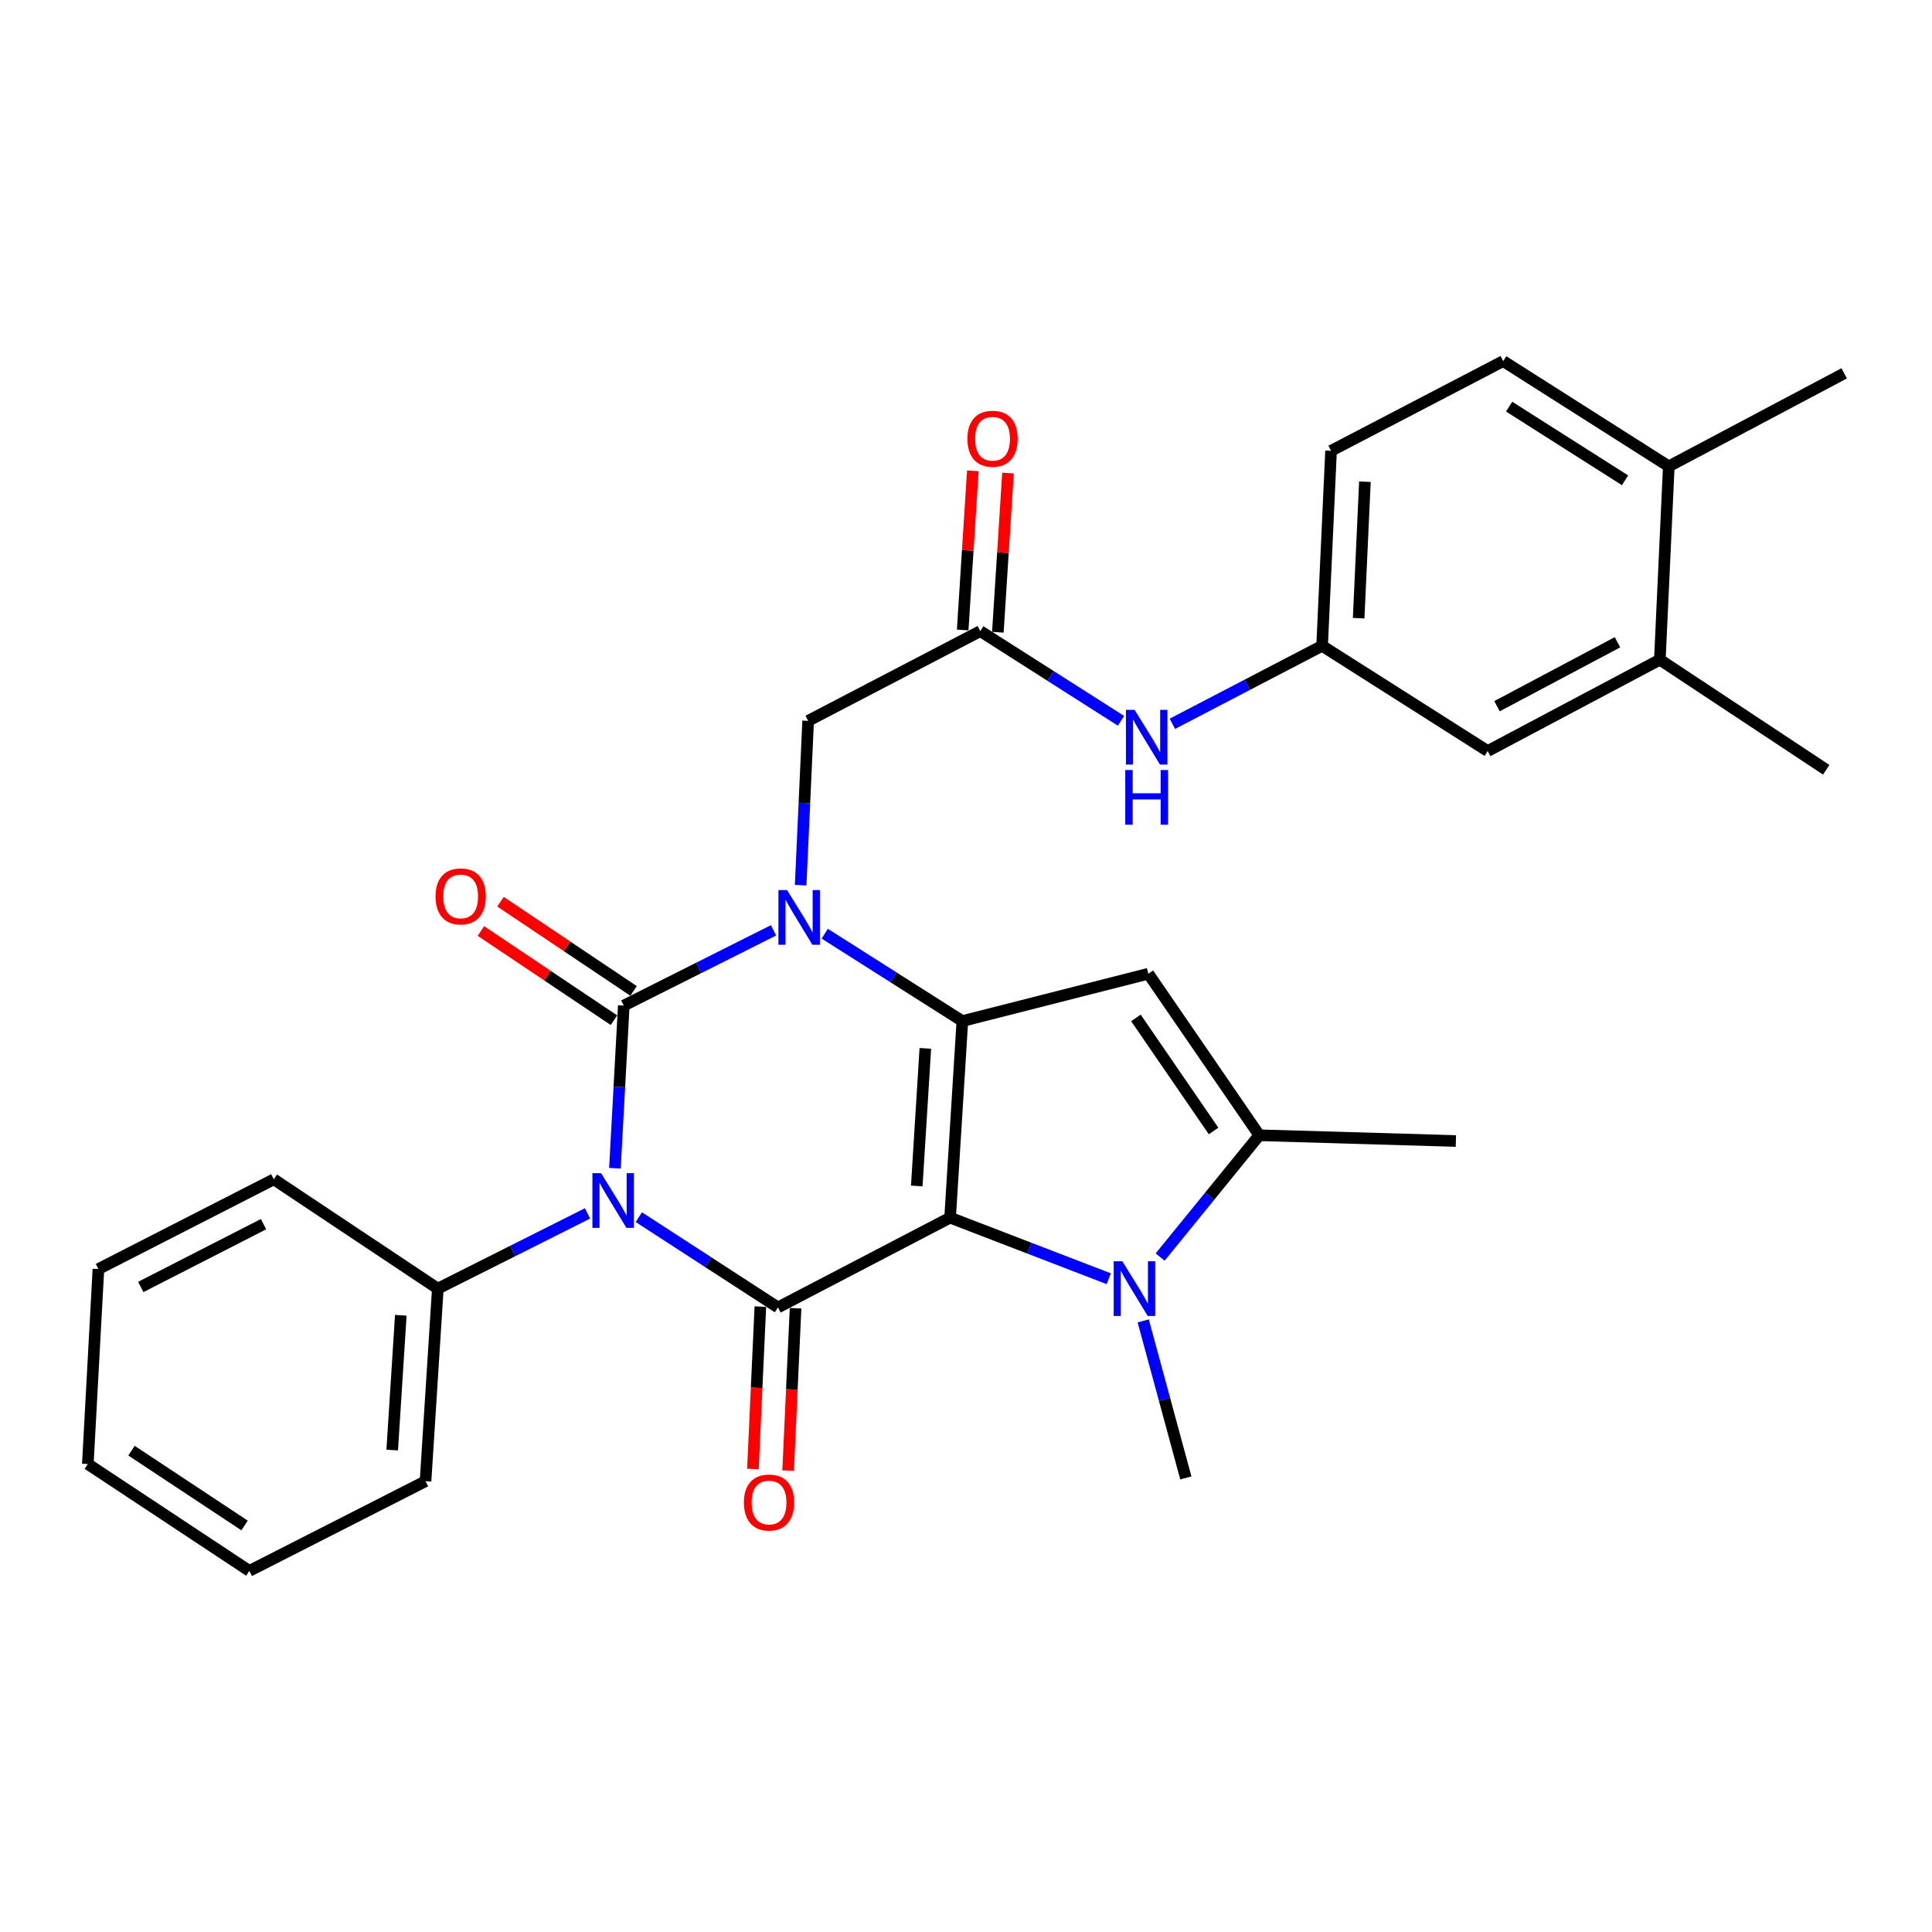<?xml version='1.0' encoding='iso-8859-1'?>
<svg version='1.1' baseProfile='full'
              xmlns='http://www.w3.org/2000/svg'
                      xmlns:rdkit='http://www.rdkit.org/xml'
                      xmlns:xlink='http://www.w3.org/1999/xlink'
                  xml:space='preserve'
width='1000px' height='1000px' viewBox='0 0 1000 1000'>
<!-- END OF HEADER -->
<rect style='opacity:1.0;fill:#FFFFFF;stroke:none' width='1000' height='1000' x='0' y='0'> </rect>
<path class='bond-2' d='M 491.771,630.254 L 498.115,528.507' style='fill:none;fill-rule:evenodd;stroke:#000000;stroke-width:6px;stroke-linecap:butt;stroke-linejoin:miter;stroke-opacity:1' />
<path class='bond-2' d='M 474.517,613.857 L 478.957,542.634' style='fill:none;fill-rule:evenodd;stroke:#000000;stroke-width:6px;stroke-linecap:butt;stroke-linejoin:miter;stroke-opacity:1' />
<path class='bond-4' d='M 491.771,630.254 L 402.672,676.719' style='fill:none;fill-rule:evenodd;stroke:#000000;stroke-width:6px;stroke-linecap:butt;stroke-linejoin:miter;stroke-opacity:1' />
<path class='bond-5' d='M 491.771,630.254 L 532.829,646.062' style='fill:none;fill-rule:evenodd;stroke:#000000;stroke-width:6px;stroke-linecap:butt;stroke-linejoin:miter;stroke-opacity:1' />
<path class='bond-5' d='M 532.829,646.062 L 573.888,661.871' style='fill:none;fill-rule:evenodd;stroke:#0000FF;stroke-width:6px;stroke-linecap:butt;stroke-linejoin:miter;stroke-opacity:1' />
<path class='bond-0' d='M 330.655,630.002 L 366.663,653.36' style='fill:none;fill-rule:evenodd;stroke:#0000FF;stroke-width:6px;stroke-linecap:butt;stroke-linejoin:miter;stroke-opacity:1' />
<path class='bond-0' d='M 366.663,653.36 L 402.672,676.719' style='fill:none;fill-rule:evenodd;stroke:#000000;stroke-width:6px;stroke-linecap:butt;stroke-linejoin:miter;stroke-opacity:1' />
<path class='bond-1' d='M 318.281,604.7 L 320.574,562.591' style='fill:none;fill-rule:evenodd;stroke:#0000FF;stroke-width:6px;stroke-linecap:butt;stroke-linejoin:miter;stroke-opacity:1' />
<path class='bond-1' d='M 320.574,562.591 L 322.866,520.481' style='fill:none;fill-rule:evenodd;stroke:#000000;stroke-width:6px;stroke-linecap:butt;stroke-linejoin:miter;stroke-opacity:1' />
<path class='bond-11' d='M 304.094,628.059 L 265.353,647.524' style='fill:none;fill-rule:evenodd;stroke:#0000FF;stroke-width:6px;stroke-linecap:butt;stroke-linejoin:miter;stroke-opacity:1' />
<path class='bond-11' d='M 265.353,647.524 L 226.612,666.99' style='fill:none;fill-rule:evenodd;stroke:#000000;stroke-width:6px;stroke-linecap:butt;stroke-linejoin:miter;stroke-opacity:1' />
<path class='bond-10' d='M 327.943,512.904 L 293.5,489.822' style='fill:none;fill-rule:evenodd;stroke:#000000;stroke-width:6px;stroke-linecap:butt;stroke-linejoin:miter;stroke-opacity:1' />
<path class='bond-10' d='M 293.5,489.822 L 259.057,466.74' style='fill:none;fill-rule:evenodd;stroke:#FF0000;stroke-width:6px;stroke-linecap:butt;stroke-linejoin:miter;stroke-opacity:1' />
<path class='bond-10' d='M 317.788,528.058 L 283.345,504.976' style='fill:none;fill-rule:evenodd;stroke:#000000;stroke-width:6px;stroke-linecap:butt;stroke-linejoin:miter;stroke-opacity:1' />
<path class='bond-10' d='M 283.345,504.976 L 248.902,481.894' style='fill:none;fill-rule:evenodd;stroke:#FF0000;stroke-width:6px;stroke-linecap:butt;stroke-linejoin:miter;stroke-opacity:1' />
<path class='bond-31' d='M 322.866,520.481 L 361.617,501.011' style='fill:none;fill-rule:evenodd;stroke:#000000;stroke-width:6px;stroke-linecap:butt;stroke-linejoin:miter;stroke-opacity:1' />
<path class='bond-31' d='M 361.617,501.011 L 400.367,481.54' style='fill:none;fill-rule:evenodd;stroke:#0000FF;stroke-width:6px;stroke-linecap:butt;stroke-linejoin:miter;stroke-opacity:1' />
<path class='bond-3' d='M 498.115,528.507 L 462.502,505.892' style='fill:none;fill-rule:evenodd;stroke:#000000;stroke-width:6px;stroke-linecap:butt;stroke-linejoin:miter;stroke-opacity:1' />
<path class='bond-3' d='M 462.502,505.892 L 426.889,483.276' style='fill:none;fill-rule:evenodd;stroke:#0000FF;stroke-width:6px;stroke-linecap:butt;stroke-linejoin:miter;stroke-opacity:1' />
<path class='bond-6' d='M 498.115,528.507 L 594.379,504.003' style='fill:none;fill-rule:evenodd;stroke:#000000;stroke-width:6px;stroke-linecap:butt;stroke-linejoin:miter;stroke-opacity:1' />
<path class='bond-8' d='M 414.411,458.161 L 416.355,415.636' style='fill:none;fill-rule:evenodd;stroke:#0000FF;stroke-width:6px;stroke-linecap:butt;stroke-linejoin:miter;stroke-opacity:1' />
<path class='bond-8' d='M 416.355,415.636 L 418.299,373.111' style='fill:none;fill-rule:evenodd;stroke:#000000;stroke-width:6px;stroke-linecap:butt;stroke-linejoin:miter;stroke-opacity:1' />
<path class='bond-12' d='M 393.561,676.301 L 391.632,718.331' style='fill:none;fill-rule:evenodd;stroke:#000000;stroke-width:6px;stroke-linecap:butt;stroke-linejoin:miter;stroke-opacity:1' />
<path class='bond-12' d='M 391.632,718.331 L 389.703,760.361' style='fill:none;fill-rule:evenodd;stroke:#FF0000;stroke-width:6px;stroke-linecap:butt;stroke-linejoin:miter;stroke-opacity:1' />
<path class='bond-12' d='M 411.783,677.137 L 409.854,719.167' style='fill:none;fill-rule:evenodd;stroke:#000000;stroke-width:6px;stroke-linecap:butt;stroke-linejoin:miter;stroke-opacity:1' />
<path class='bond-12' d='M 409.854,719.167 L 407.925,761.197' style='fill:none;fill-rule:evenodd;stroke:#FF0000;stroke-width:6px;stroke-linecap:butt;stroke-linejoin:miter;stroke-opacity:1' />
<path class='bond-7' d='M 600.482,650.65 L 626.136,619.13' style='fill:none;fill-rule:evenodd;stroke:#0000FF;stroke-width:6px;stroke-linecap:butt;stroke-linejoin:miter;stroke-opacity:1' />
<path class='bond-7' d='M 626.136,619.13 L 651.789,587.609' style='fill:none;fill-rule:evenodd;stroke:#000000;stroke-width:6px;stroke-linecap:butt;stroke-linejoin:miter;stroke-opacity:1' />
<path class='bond-20' d='M 591.719,683.688 L 602.758,724.327' style='fill:none;fill-rule:evenodd;stroke:#0000FF;stroke-width:6px;stroke-linecap:butt;stroke-linejoin:miter;stroke-opacity:1' />
<path class='bond-20' d='M 602.758,724.327 L 613.796,764.967' style='fill:none;fill-rule:evenodd;stroke:#000000;stroke-width:6px;stroke-linecap:butt;stroke-linejoin:miter;stroke-opacity:1' />
<path class='bond-30' d='M 594.379,504.003 L 651.789,587.609' style='fill:none;fill-rule:evenodd;stroke:#000000;stroke-width:6px;stroke-linecap:butt;stroke-linejoin:miter;stroke-opacity:1' />
<path class='bond-30' d='M 587.953,526.87 L 628.14,585.394' style='fill:none;fill-rule:evenodd;stroke:#000000;stroke-width:6px;stroke-linecap:butt;stroke-linejoin:miter;stroke-opacity:1' />
<path class='bond-22' d='M 651.789,587.609 L 753.566,590.579' style='fill:none;fill-rule:evenodd;stroke:#000000;stroke-width:6px;stroke-linecap:butt;stroke-linejoin:miter;stroke-opacity:1' />
<path class='bond-9' d='M 418.299,373.111 L 507.388,326.666' style='fill:none;fill-rule:evenodd;stroke:#000000;stroke-width:6px;stroke-linecap:butt;stroke-linejoin:miter;stroke-opacity:1' />
<path class='bond-13' d='M 507.388,326.666 L 543.806,349.878' style='fill:none;fill-rule:evenodd;stroke:#000000;stroke-width:6px;stroke-linecap:butt;stroke-linejoin:miter;stroke-opacity:1' />
<path class='bond-13' d='M 543.806,349.878 L 580.224,373.09' style='fill:none;fill-rule:evenodd;stroke:#0000FF;stroke-width:6px;stroke-linecap:butt;stroke-linejoin:miter;stroke-opacity:1' />
<path class='bond-18' d='M 516.49,327.246 L 519.113,286.049' style='fill:none;fill-rule:evenodd;stroke:#000000;stroke-width:6px;stroke-linecap:butt;stroke-linejoin:miter;stroke-opacity:1' />
<path class='bond-18' d='M 519.113,286.049 L 521.735,244.853' style='fill:none;fill-rule:evenodd;stroke:#FF0000;stroke-width:6px;stroke-linecap:butt;stroke-linejoin:miter;stroke-opacity:1' />
<path class='bond-18' d='M 498.285,326.087 L 500.908,284.89' style='fill:none;fill-rule:evenodd;stroke:#000000;stroke-width:6px;stroke-linecap:butt;stroke-linejoin:miter;stroke-opacity:1' />
<path class='bond-18' d='M 500.908,284.89 L 503.531,243.694' style='fill:none;fill-rule:evenodd;stroke:#FF0000;stroke-width:6px;stroke-linecap:butt;stroke-linejoin:miter;stroke-opacity:1' />
<path class='bond-24' d='M 226.612,666.99 L 220.258,766.659' style='fill:none;fill-rule:evenodd;stroke:#000000;stroke-width:6px;stroke-linecap:butt;stroke-linejoin:miter;stroke-opacity:1' />
<path class='bond-24' d='M 207.454,680.78 L 203.007,750.548' style='fill:none;fill-rule:evenodd;stroke:#000000;stroke-width:6px;stroke-linecap:butt;stroke-linejoin:miter;stroke-opacity:1' />
<path class='bond-25' d='M 226.612,666.99 L 141.719,610.421' style='fill:none;fill-rule:evenodd;stroke:#000000;stroke-width:6px;stroke-linecap:butt;stroke-linejoin:miter;stroke-opacity:1' />
<path class='bond-15' d='M 606.817,374.637 L 645.568,354.457' style='fill:none;fill-rule:evenodd;stroke:#0000FF;stroke-width:6px;stroke-linecap:butt;stroke-linejoin:miter;stroke-opacity:1' />
<path class='bond-15' d='M 645.568,354.457 L 684.319,334.277' style='fill:none;fill-rule:evenodd;stroke:#000000;stroke-width:6px;stroke-linecap:butt;stroke-linejoin:miter;stroke-opacity:1' />
<path class='bond-14' d='M 859.133,341.452 L 770.023,388.738' style='fill:none;fill-rule:evenodd;stroke:#000000;stroke-width:6px;stroke-linecap:butt;stroke-linejoin:miter;stroke-opacity:1' />
<path class='bond-14' d='M 837.216,332.431 L 774.839,365.531' style='fill:none;fill-rule:evenodd;stroke:#000000;stroke-width:6px;stroke-linecap:butt;stroke-linejoin:miter;stroke-opacity:1' />
<path class='bond-23' d='M 859.133,341.452 L 945.252,398.436' style='fill:none;fill-rule:evenodd;stroke:#000000;stroke-width:6px;stroke-linecap:butt;stroke-linejoin:miter;stroke-opacity:1' />
<path class='bond-33' d='M 859.133,341.452 L 863.764,241.377' style='fill:none;fill-rule:evenodd;stroke:#000000;stroke-width:6px;stroke-linecap:butt;stroke-linejoin:miter;stroke-opacity:1' />
<path class='bond-16' d='M 684.319,334.277 L 770.023,388.738' style='fill:none;fill-rule:evenodd;stroke:#000000;stroke-width:6px;stroke-linecap:butt;stroke-linejoin:miter;stroke-opacity:1' />
<path class='bond-21' d='M 684.319,334.277 L 688.951,233.351' style='fill:none;fill-rule:evenodd;stroke:#000000;stroke-width:6px;stroke-linecap:butt;stroke-linejoin:miter;stroke-opacity:1' />
<path class='bond-21' d='M 703.236,319.974 L 706.478,249.326' style='fill:none;fill-rule:evenodd;stroke:#000000;stroke-width:6px;stroke-linecap:butt;stroke-linejoin:miter;stroke-opacity:1' />
<path class='bond-17' d='M 863.764,241.377 L 778.05,186.907' style='fill:none;fill-rule:evenodd;stroke:#000000;stroke-width:6px;stroke-linecap:butt;stroke-linejoin:miter;stroke-opacity:1' />
<path class='bond-17' d='M 841.123,248.602 L 781.123,210.473' style='fill:none;fill-rule:evenodd;stroke:#000000;stroke-width:6px;stroke-linecap:butt;stroke-linejoin:miter;stroke-opacity:1' />
<path class='bond-26' d='M 863.764,241.377 L 954.545,193.24' style='fill:none;fill-rule:evenodd;stroke:#000000;stroke-width:6px;stroke-linecap:butt;stroke-linejoin:miter;stroke-opacity:1' />
<path class='bond-19' d='M 778.05,186.907 L 688.951,233.351' style='fill:none;fill-rule:evenodd;stroke:#000000;stroke-width:6px;stroke-linecap:butt;stroke-linejoin:miter;stroke-opacity:1' />
<path class='bond-28' d='M 220.258,766.659 L 129.061,813.093' style='fill:none;fill-rule:evenodd;stroke:#000000;stroke-width:6px;stroke-linecap:butt;stroke-linejoin:miter;stroke-opacity:1' />
<path class='bond-27' d='M 141.719,610.421 L 50.937,656.856' style='fill:none;fill-rule:evenodd;stroke:#000000;stroke-width:6px;stroke-linecap:butt;stroke-linejoin:miter;stroke-opacity:1' />
<path class='bond-27' d='M 136.408,633.627 L 72.861,666.131' style='fill:none;fill-rule:evenodd;stroke:#000000;stroke-width:6px;stroke-linecap:butt;stroke-linejoin:miter;stroke-opacity:1' />
<path class='bond-29' d='M 50.937,656.856 L 45.455,757.781' style='fill:none;fill-rule:evenodd;stroke:#000000;stroke-width:6px;stroke-linecap:butt;stroke-linejoin:miter;stroke-opacity:1' />
<path class='bond-32' d='M 129.061,813.093 L 45.455,757.781' style='fill:none;fill-rule:evenodd;stroke:#000000;stroke-width:6px;stroke-linecap:butt;stroke-linejoin:miter;stroke-opacity:1' />
<path class='bond-32' d='M 126.585,789.583 L 68.06,750.865' style='fill:none;fill-rule:evenodd;stroke:#000000;stroke-width:6px;stroke-linecap:butt;stroke-linejoin:miter;stroke-opacity:1' />
<path  class='atom-1' d='M 311.113 607.226
L 320.393 622.226
Q 321.313 623.706, 322.793 626.386
Q 324.273 629.066, 324.353 629.226
L 324.353 607.226
L 328.113 607.226
L 328.113 635.546
L 324.233 635.546
L 314.273 619.146
Q 313.113 617.226, 311.873 615.026
Q 310.673 612.826, 310.313 612.146
L 310.313 635.546
L 306.633 635.546
L 306.633 607.226
L 311.113 607.226
' fill='#0000FF'/>
<path  class='atom-4' d='M 407.387 460.707
L 416.667 475.707
Q 417.587 477.187, 419.067 479.867
Q 420.547 482.547, 420.627 482.707
L 420.627 460.707
L 424.387 460.707
L 424.387 489.027
L 420.507 489.027
L 410.547 472.627
Q 409.387 470.707, 408.147 468.507
Q 406.947 466.307, 406.587 465.627
L 406.587 489.027
L 402.907 489.027
L 402.907 460.707
L 407.387 460.707
' fill='#0000FF'/>
<path  class='atom-6' d='M 580.924 652.83
L 590.204 667.83
Q 591.124 669.31, 592.604 671.99
Q 594.084 674.67, 594.164 674.83
L 594.164 652.83
L 597.924 652.83
L 597.924 681.15
L 594.044 681.15
L 584.084 664.75
Q 582.924 662.83, 581.684 660.63
Q 580.484 658.43, 580.124 657.75
L 580.124 681.15
L 576.444 681.15
L 576.444 652.83
L 580.924 652.83
' fill='#0000FF'/>
<path  class='atom-11' d='M 225.438 463.982
Q 225.438 457.182, 228.798 453.382
Q 232.158 449.582, 238.438 449.582
Q 244.718 449.582, 248.078 453.382
Q 251.438 457.182, 251.438 463.982
Q 251.438 470.862, 248.038 474.782
Q 244.638 478.662, 238.438 478.662
Q 232.198 478.662, 228.798 474.782
Q 225.438 470.902, 225.438 463.982
M 238.438 475.462
Q 242.758 475.462, 245.078 472.582
Q 247.438 469.662, 247.438 463.982
Q 247.438 458.422, 245.078 455.622
Q 242.758 452.782, 238.438 452.782
Q 234.118 452.782, 231.758 455.582
Q 229.438 458.382, 229.438 463.982
Q 229.438 469.702, 231.758 472.582
Q 234.118 475.462, 238.438 475.462
' fill='#FF0000'/>
<path  class='atom-13' d='M 385.041 777.704
Q 385.041 770.904, 388.401 767.104
Q 391.761 763.304, 398.041 763.304
Q 404.321 763.304, 407.681 767.104
Q 411.041 770.904, 411.041 777.704
Q 411.041 784.584, 407.641 788.504
Q 404.241 792.384, 398.041 792.384
Q 391.801 792.384, 388.401 788.504
Q 385.041 784.624, 385.041 777.704
M 398.041 789.184
Q 402.361 789.184, 404.681 786.304
Q 407.041 783.384, 407.041 777.704
Q 407.041 772.144, 404.681 769.344
Q 402.361 766.504, 398.041 766.504
Q 393.721 766.504, 391.361 769.304
Q 389.041 772.104, 389.041 777.704
Q 389.041 783.424, 391.361 786.304
Q 393.721 789.184, 398.041 789.184
' fill='#FF0000'/>
<path  class='atom-14' d='M 587.258 367.403
L 596.538 382.403
Q 597.458 383.883, 598.938 386.563
Q 600.418 389.243, 600.498 389.403
L 600.498 367.403
L 604.258 367.403
L 604.258 395.723
L 600.378 395.723
L 590.418 379.323
Q 589.258 377.403, 588.018 375.203
Q 586.818 373.003, 586.458 372.323
L 586.458 395.723
L 582.778 395.723
L 582.778 367.403
L 587.258 367.403
' fill='#0000FF'/>
<path  class='atom-14' d='M 582.438 398.555
L 586.278 398.555
L 586.278 410.595
L 600.758 410.595
L 600.758 398.555
L 604.598 398.555
L 604.598 426.875
L 600.758 426.875
L 600.758 413.795
L 586.278 413.795
L 586.278 426.875
L 582.438 426.875
L 582.438 398.555
' fill='#0000FF'/>
<path  class='atom-19' d='M 500.732 227.097
Q 500.732 220.297, 504.092 216.497
Q 507.452 212.697, 513.732 212.697
Q 520.012 212.697, 523.372 216.497
Q 526.732 220.297, 526.732 227.097
Q 526.732 233.977, 523.332 237.897
Q 519.932 241.777, 513.732 241.777
Q 507.492 241.777, 504.092 237.897
Q 500.732 234.017, 500.732 227.097
M 513.732 238.577
Q 518.052 238.577, 520.372 235.697
Q 522.732 232.777, 522.732 227.097
Q 522.732 221.537, 520.372 218.737
Q 518.052 215.897, 513.732 215.897
Q 509.412 215.897, 507.052 218.697
Q 504.732 221.497, 504.732 227.097
Q 504.732 232.817, 507.052 235.697
Q 509.412 238.577, 513.732 238.577
' fill='#FF0000'/>
</svg>
